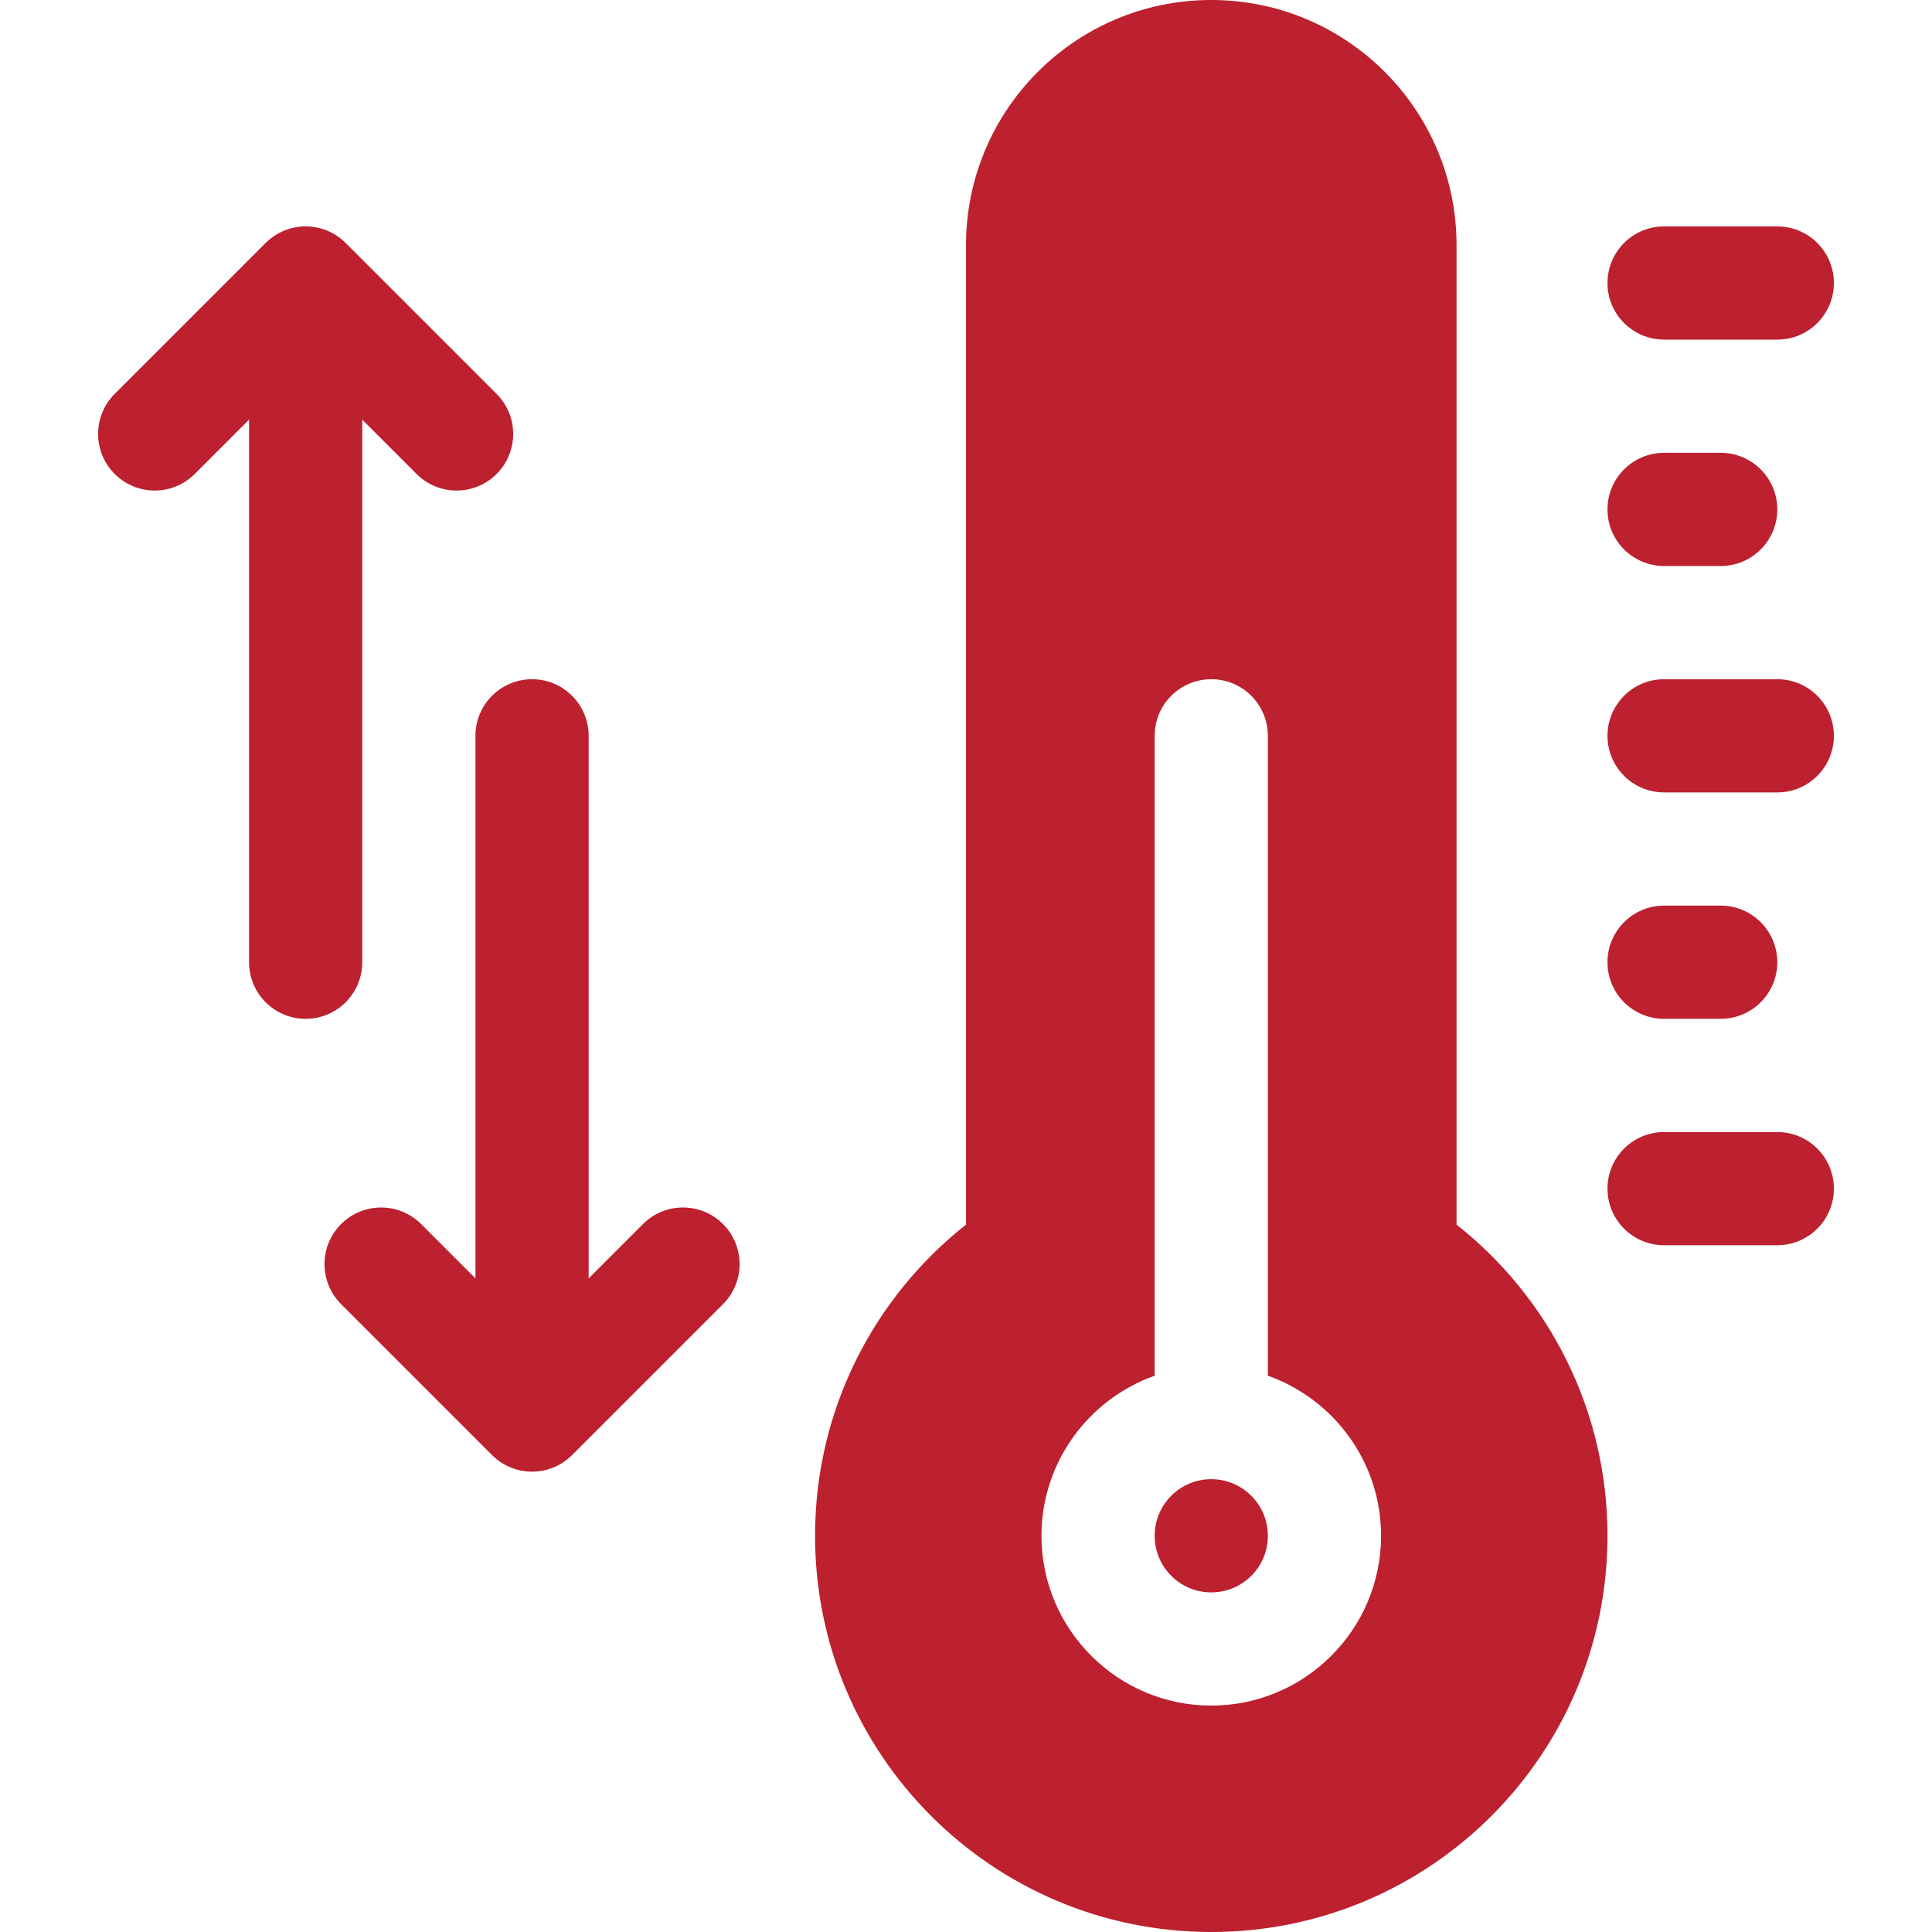 <svg xmlns="http://www.w3.org/2000/svg" width="512" height="512" viewBox="0 0 512 512" fill="none"><g clip-path="url(#clip0_4409_102)"><path d="M471 90H441C432.716 90 426 83.284 426 75C426 66.716 432.716 60 441 60H471C479.284 60 486 66.716 486 75C486 83.284 479.284 90 471 90Z" fill="#BD202E"></path><path d="M456 150H441C432.716 150 426 143.284 426 135C426 126.716 432.716 120 441 120H456C464.284 120 471 126.716 471 135C471 143.284 464.284 150 456 150Z" fill="#BD202E"></path><path d="M471 210H441C432.716 210 426 203.284 426 195C426 186.716 432.716 180 441 180H471C479.284 180 486 186.716 486 195C486 203.284 479.284 210 471 210Z" fill="#BD202E"></path><path d="M456 270H441C432.716 270 426 263.284 426 255C426 246.716 432.716 240 441 240H456C464.284 240 471 246.716 471 255C471 263.284 464.284 270 456 270Z" fill="#BD202E"></path><path d="M471 330H441C432.716 330 426 323.284 426 315C426 306.716 432.716 300 441 300H471C479.284 300 486 306.716 486 315C486 323.284 479.284 330 471 330Z" fill="#BD202E"></path><path d="M96 255V111.213L110.393 125.606C116.251 131.464 125.748 131.464 131.606 125.606C137.464 119.748 137.464 110.251 131.606 104.393L91.606 64.393C85.748 58.535 76.251 58.535 70.393 64.393L30.393 104.393C24.535 110.251 24.535 119.748 30.393 125.606C36.251 131.464 45.748 131.464 51.606 125.606L66 111.213V255C66 263.284 72.716 270 81 270C89.284 270 96 263.284 96 255Z" fill="#BD202E"></path><path d="M191.607 324.393C185.749 318.535 176.252 318.535 170.394 324.393L156 338.787V195C156 186.716 149.284 180 141 180C132.716 180 126 186.716 126 195V338.787L111.607 324.394C105.749 318.536 96.252 318.536 90.394 324.394C84.536 330.252 84.536 339.749 90.394 345.607L130.394 385.607C136.252 391.465 145.749 391.465 151.607 385.607L191.607 345.607C197.464 339.749 197.464 330.251 191.607 324.393Z" fill="#BD202E"></path><path d="M321 422C329.284 422 336 415.284 336 407C336 398.716 329.284 392 321 392C312.716 392 306 398.716 306 407C306 415.284 312.716 422 321 422Z" fill="#BD202E"></path><path d="M386 324.535V65C386 29.102 356.898 0 321 0C285.102 0 256 29.101 256 65V324.536C231.638 343.765 216 373.556 216 407.001C216 464.991 263.01 512.001 321 512.001C378.99 512.001 426 464.991 426 407.001C426 373.555 410.362 343.764 386 324.535ZM321 452C296.187 452 276 431.813 276 407C276 387.445 288.541 370.772 306 364.58V195C306 186.716 312.716 180 321 180C329.284 180 336 186.716 336 195V364.58C353.459 370.772 366 387.445 366 407C366 431.813 345.813 452 321 452Z" fill="#BD202E"></path></g><defs><clipPath id="clip0_4409_102"><rect width="512" height="512" fill="white"></rect></clipPath></defs></svg>